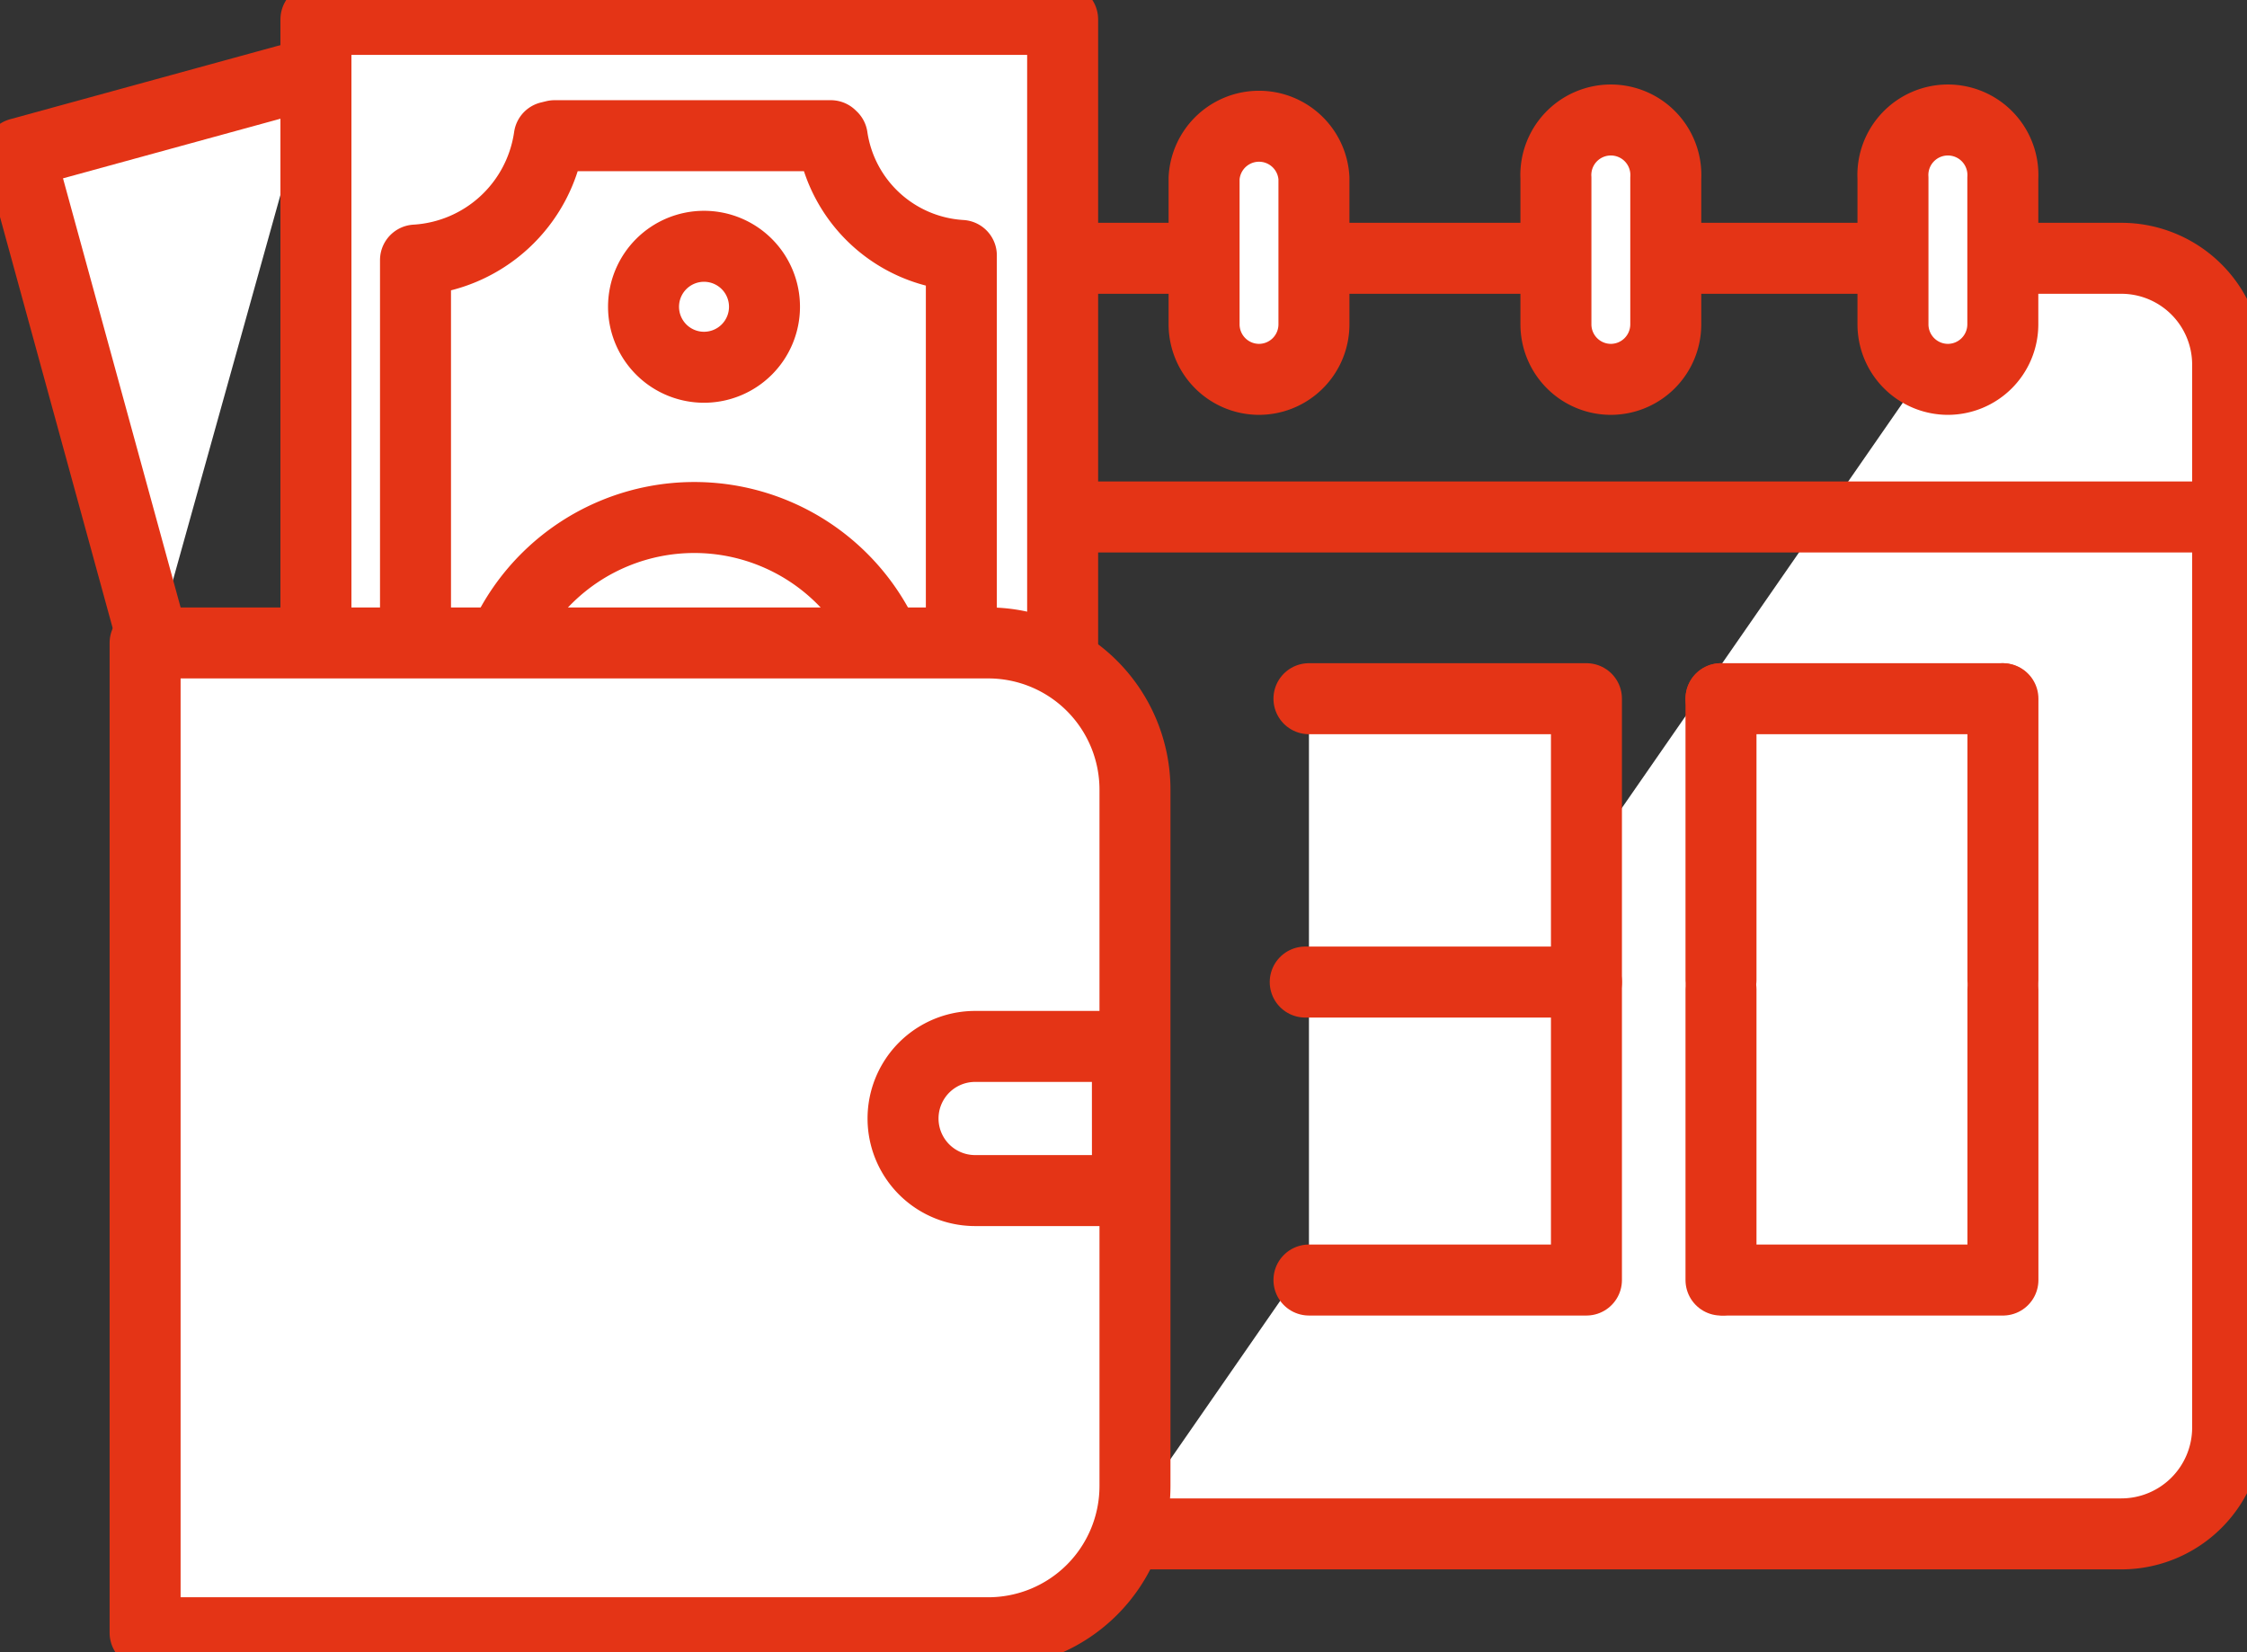 <svg id="blik1" xmlns="http://www.w3.org/2000/svg" xmlns:xlink="http://www.w3.org/1999/xlink" width="126.621" height="93.101" viewBox="0 0 126.621 93.101">
  <rect x="0" y="0" width="126.621" height="93.101" fill="#333333" stroke="none"/>
  <defs>
    <clipPath id="clip-path">
      <rect id="Rectangle_5517" data-name="Rectangle 5517" width="126.621" height="93.101" fill="#fff" stroke="#e43416" stroke-width="4"/>
    </clipPath>
  </defs>
  <path id="Path_15985" data-name="Path 15985" d="M224.876,52.55h-7.707" transform="translate(-157.019 -37.995)" fill="#fff" stroke="#e43416" stroke-linecap="round" stroke-linejoin="round" stroke-width="4"/>
  <path id="Path_15986" data-name="Path 15986" d="M280.981,52.55H267.346" transform="translate(-193.298 -37.995)" fill="#fff" stroke="#e43416" stroke-linecap="round" stroke-linejoin="round" stroke-width="4"/>
  <path id="Path_15987" data-name="Path 15987" d="M351.729,52.55h-12.8" transform="translate(-245.052 -37.995)" fill="#fff" stroke="#e43416" stroke-linecap="round" stroke-linejoin="round" stroke-width="4"/>
  <g id="Group_9680" data-name="Group 9680">
    <g id="Group_9679" data-name="Group 9679" clip-path="url(#clip-path)">
      <path id="Path_15988" data-name="Path 15988" d="M227.6,124.431h56.5a5.993,5.993,0,0,0,5.993-5.993v-59.9A5.993,5.993,0,0,0,284.1,52.55H277.43" transform="translate(-164.563 -37.995)" fill="#fff" stroke="#e43416" stroke-linecap="round" stroke-linejoin="round" stroke-width="4"/>
      <line id="Line_36" data-name="Line 36" x2="65.647" transform="translate(59.882 29.131)" fill="none" stroke="#e43416" stroke-linecap="round" stroke-linejoin="round" stroke-width="4"/>
      <path id="Path_15989" data-name="Path 15989" d="M266.31,142.152h15.637v32.759H266.31" transform="translate(-192.549 -102.78)" fill="#fff" stroke="#e43416" stroke-linecap="round" stroke-linejoin="round" stroke-width="4"/>
      <path id="Path_15990" data-name="Path 15990" d="M366.681,201.29v16.38H351.044" transform="translate(-253.814 -145.538)" fill="#fff" stroke="#e43416" stroke-linecap="round" stroke-linejoin="round" stroke-width="4"/>
      <path id="Path_16021" data-name="Path 16021" d="M366.681,201.29v16.38" transform="translate(-269.701 -145.538)" fill="#fff" stroke="#e43416" stroke-linecap="round" stroke-linejoin="round" stroke-width="4"/>
      <line id="Line_37" data-name="Line 37" x2="15.847" transform="translate(73.551 55.34)" fill="none" stroke="#e43416" stroke-linecap="round" stroke-linejoin="round" stroke-width="4"/>
      <line id="Line_39" data-name="Line 39" x2="15.847" transform="translate(96.98 39.372)" fill="none" stroke="#e43416" stroke-linecap="round" stroke-linejoin="round" stroke-width="4"/>
      <line id="Line_40" data-name="Line 40" y2="15.847" transform="translate(96.98 39.372)" fill="none" stroke="#e43416" stroke-linecap="round" stroke-linejoin="round" stroke-width="4"/>
      <line id="Line_63" data-name="Line 63" y2="15.847" transform="translate(112.867 39.372)" fill="none" stroke="#e43416" stroke-linecap="round" stroke-linejoin="round" stroke-width="4"/>
      <path id="Path_15991" data-name="Path 15991" d="M319.67,39.5h0a3.1,3.1,0,0,1-3.1-3.1V28.161a3.1,3.1,0,1,1,6.19,0v8.246A3.1,3.1,0,0,1,319.67,39.5Z" transform="translate(-228.892 -18.123)" fill="#fff" stroke="#e43416" stroke-linecap="round" stroke-linejoin="round" stroke-width="4"/>
      <path id="Path_15992" data-name="Path 15992" d="M248.091,39.5h0a3.1,3.1,0,0,1-3.1-3.1V28.161a3.1,3.1,0,0,1,6.19,0v8.246A3.1,3.1,0,0,1,248.091,39.5Z" transform="translate(-177.139 -18.123)" fill="#fff" stroke="#e43416" stroke-linecap="round" stroke-linejoin="round" stroke-width="4"/>
      <path id="Path_15993" data-name="Path 15993" d="M388.245,39.5h0a3.1,3.1,0,0,1-3.1-3.1V28.161a3.1,3.1,0,1,1,6.19,0v8.246A3.1,3.1,0,0,1,388.245,39.5Z" transform="translate(-278.474 -18.123)" fill="#fff" stroke="#e43416" stroke-linecap="round" stroke-linejoin="round" stroke-width="4"/>
      <path id="Path_15994" data-name="Path 15994" d="M11.559,47.1,3.946,19.324l16.634-4.56" transform="translate(-2.853 -10.675)" fill="#fff" stroke="#e43416" stroke-linecap="round" stroke-linejoin="round" stroke-width="4"/>
      <path id="Path_15995" data-name="Path 15995" d="M64.279,39.081V3.946h42.078V39.274" transform="translate(-46.476 -2.853)" fill="#fff" stroke="#e43416" stroke-linecap="round" stroke-linejoin="round" stroke-width="4"/>
      <path id="Path_15996" data-name="Path 15996" d="M115.306,55.844V34.352a7.826,7.826,0,0,1-7.276-6.671l-.08-.077H92.385l-.3.073a8.1,8.1,0,0,1-7.538,6.937V55.844" transform="translate(-61.133 -19.958)" fill="#fff" stroke="#e43416" stroke-linecap="round" stroke-linejoin="round" stroke-width="4"/>
      <path id="Path_15997" data-name="Path 15997" d="M134.339,56.925a3.408,3.408,0,1,1,3.408-3.408A3.408,3.408,0,0,1,134.339,56.925Z" transform="translate(-94.667 -36.23)" fill="#fff" stroke="#e43416" stroke-linecap="round" stroke-linejoin="round" stroke-width="4"/>
      <path id="Path_15998" data-name="Path 15998" d="M102.266,112.348a11.788,11.788,0,0,1,21.6,0" transform="translate(-73.941 -76.122)" fill="#fff" stroke="#e43416" stroke-linecap="round" stroke-linejoin="round" stroke-width="4"/>
      <path id="Path_15999" data-name="Path 15999" d="M77.032,186.577H29.521V130.8H77.032a8.269,8.269,0,0,1,8.269,8.269v39.242A8.269,8.269,0,0,1,77.032,186.577Z" transform="translate(-21.344 -94.57)" fill="#fff" stroke="#e43416" stroke-linecap="round" stroke-linejoin="round" stroke-width="4"/>
      <path id="Path_16000" data-name="Path 16000" d="M196.384,221.022H187.8a4.061,4.061,0,0,1,0-8.123h8.58Z" transform="translate(-132.851 -153.932)" fill="#fff" stroke="#e43416" stroke-linecap="round" stroke-linejoin="round" stroke-width="4"/>
    </g>
  </g>
</svg>

